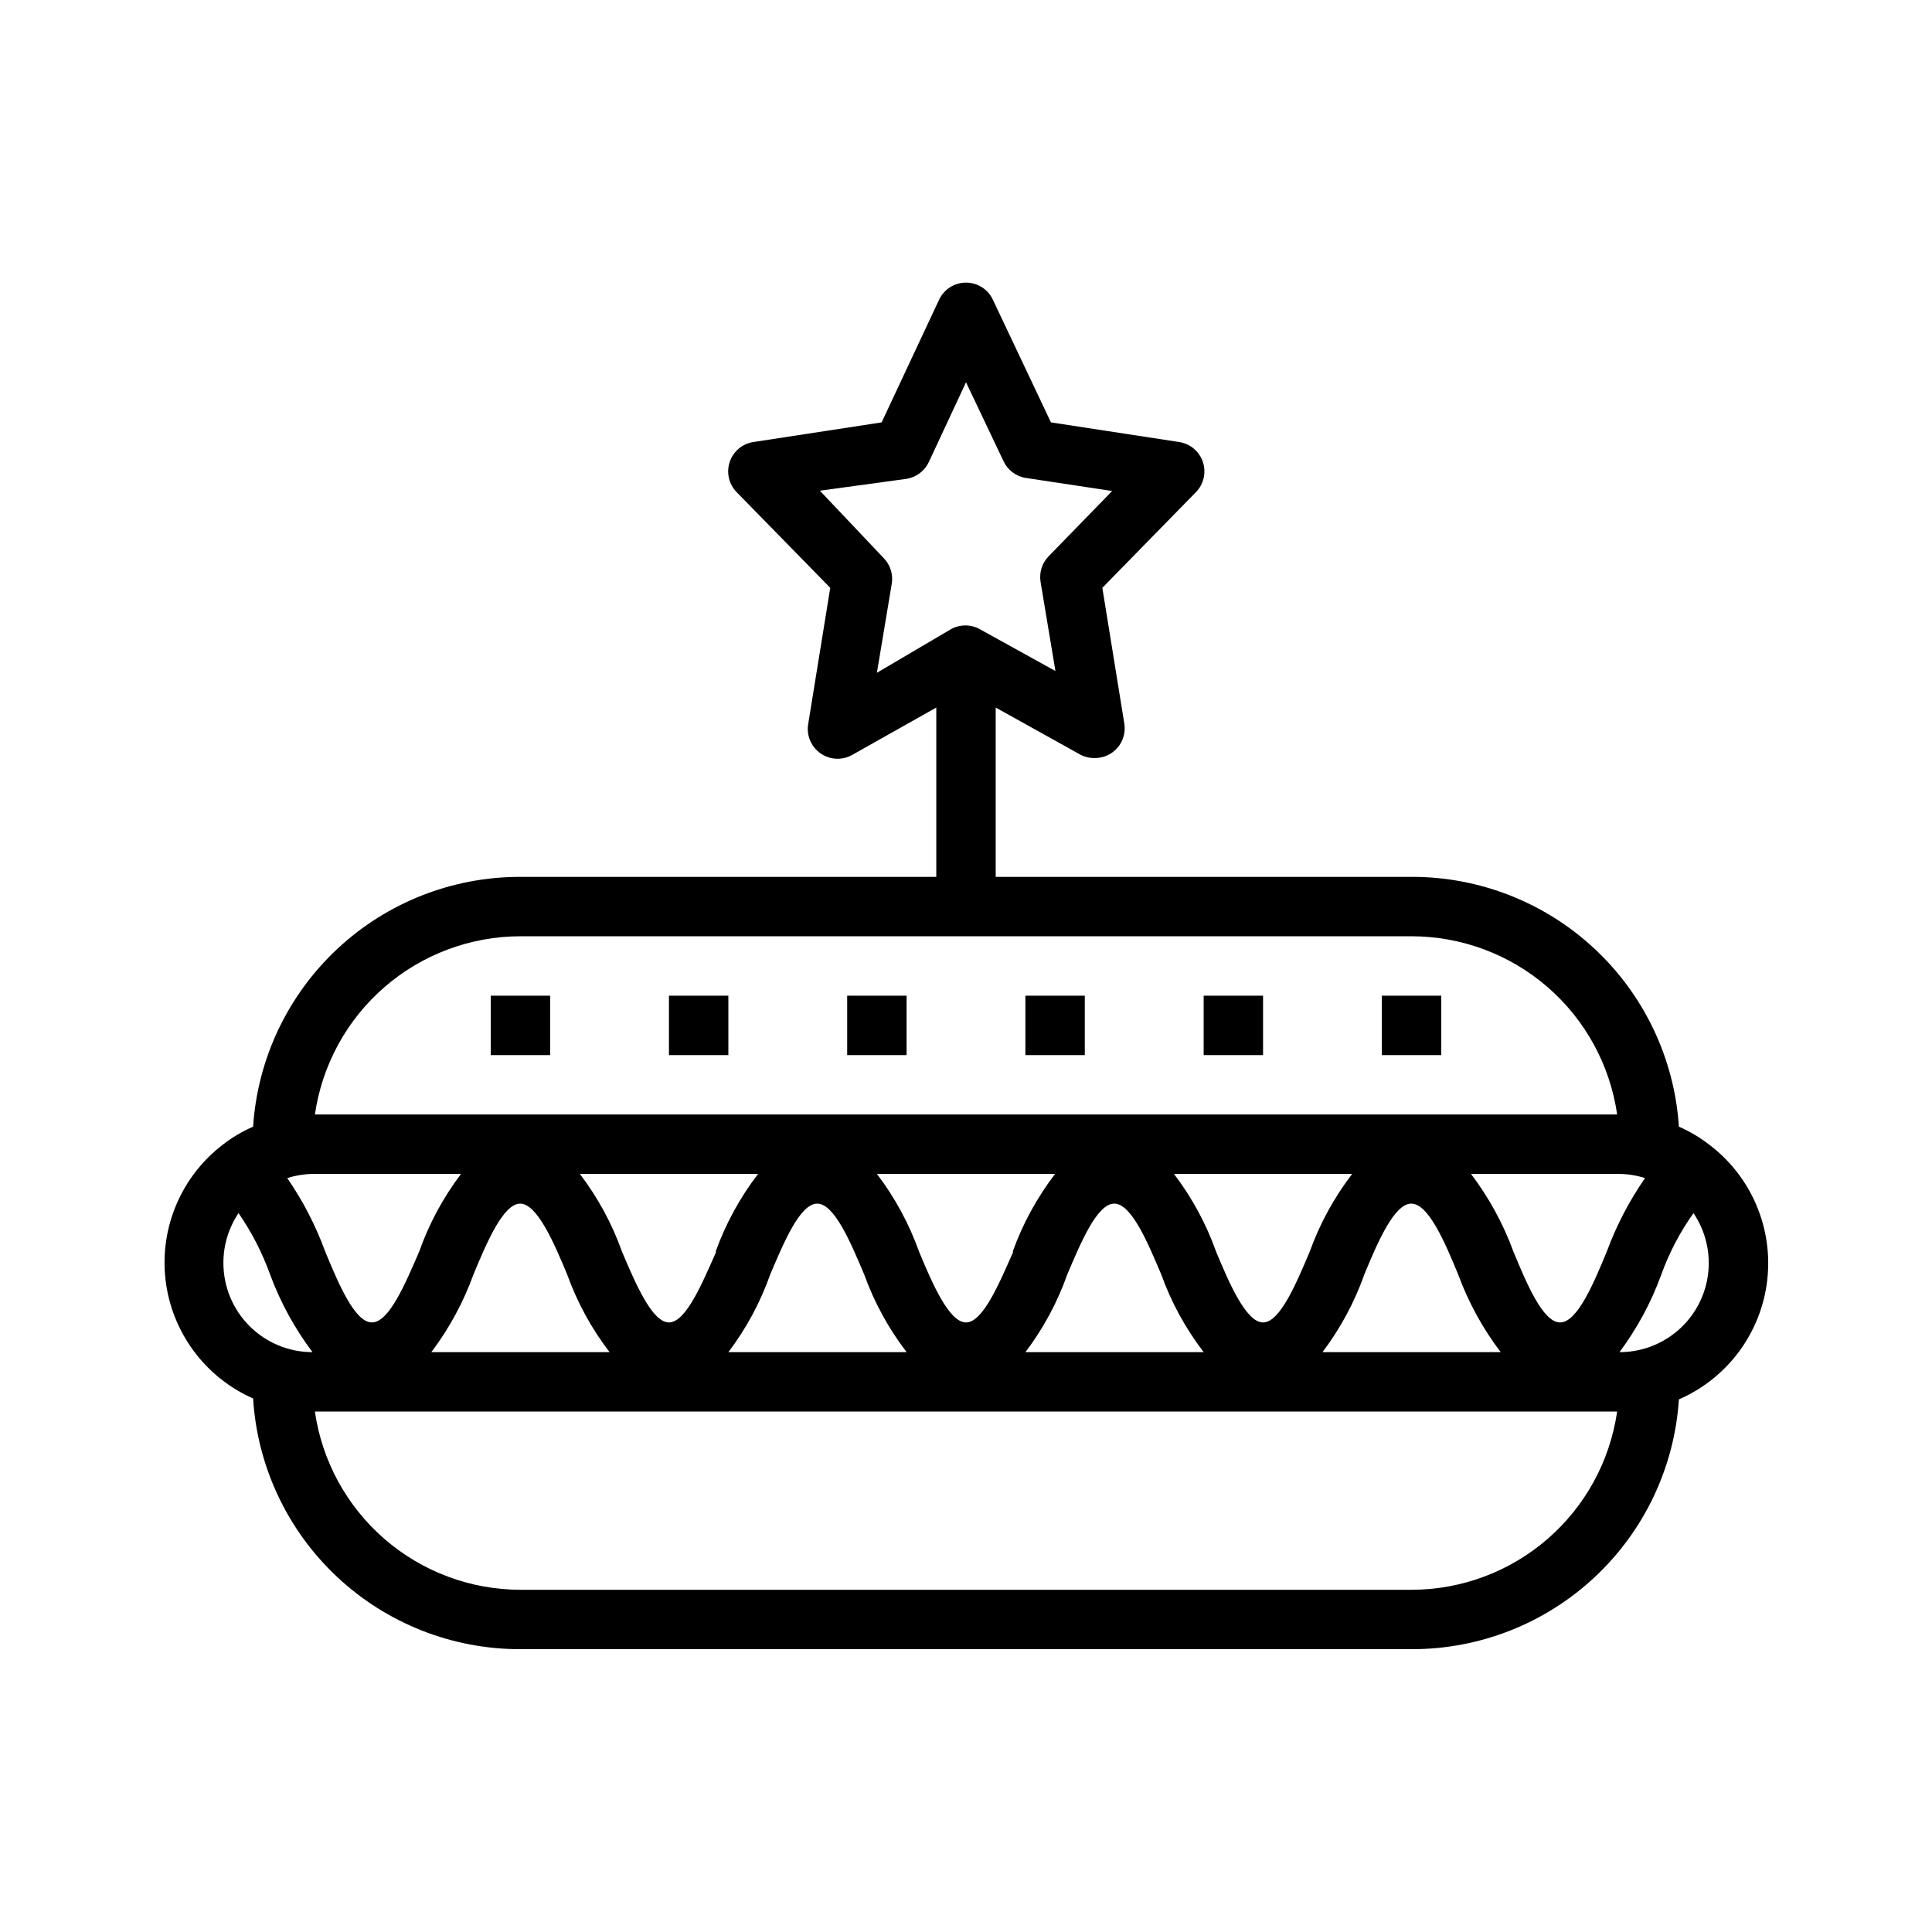 <?xml version="1.0" encoding="UTF-8"?>
<!-- Uploaded to: ICON Repo, www.svgrepo.com, Generator: ICON Repo Mixer Tools -->
<svg fill="#000000" width="800px" height="800px" version="1.1" viewBox="144 144 512 512" xmlns="http://www.w3.org/2000/svg">
 <g>
  <path d="m281.92 376.38c-18.012-0.039-35.363 6.785-48.523 19.082-13.16 12.297-21.145 29.148-22.324 47.121-2.805 1.223-5.445 2.781-7.871 4.644-11.117 8.418-16.949 22.094-15.332 35.941 1.621 13.852 10.445 25.812 23.203 31.441 1.121 18.02 9.078 34.926 22.246 47.273 13.168 12.348 30.551 19.203 48.602 19.168h236.16c18.012 0.039 35.363-6.785 48.523-19.082 13.164-12.297 21.145-29.148 22.324-47.121 12.867-5.594 21.781-17.609 23.402-31.543s-4.293-27.68-15.527-36.078c-2.426-1.863-5.07-3.422-7.875-4.644-1.18-17.973-9.16-34.824-22.324-47.121-13.16-12.297-30.512-19.121-48.523-19.082h-110.21v-44.871l22.355 12.438c1.184 0.641 2.512 0.965 3.859 0.945 2.324 0.031 4.543-0.969 6.062-2.731 1.52-1.762 2.18-4.106 1.809-6.402l-5.824-35.977 24.797-25.348v0.004c2.074-2.117 2.785-5.223 1.84-8.031-0.949-2.809-3.394-4.848-6.328-5.273l-33.93-5.195-15.352-32.434c-1.277-2.809-4.078-4.609-7.16-4.609-3.086 0-5.887 1.801-7.164 4.609l-15.195 32.434-33.93 5.195h0.004c-2.934 0.426-5.383 2.465-6.328 5.273-0.949 2.809-0.238 5.914 1.84 8.031l24.797 25.348-5.824 35.977v-0.004c-0.559 3.031 0.703 6.106 3.227 7.875 2.461 1.742 5.703 1.926 8.344 0.469l22.355-12.594v44.871zm-55.105 78.719h39.363c-4.742 6.262-8.488 13.219-11.102 20.625-3.621 8.344-7.949 18.734-12.516 18.734s-8.895-10.391-12.359-18.734c-2.516-6.906-5.902-13.469-10.078-19.523 2.168-0.688 4.422-1.059 6.691-1.102zm264.27 20.625c-3.543 8.344-7.871 18.734-12.359 18.734s-8.973-10.391-12.438-18.734c-2.637-7.41-6.41-14.367-11.18-20.625h47.234c-4.797 6.254-8.598 13.211-11.258 20.625zm14.484 5.984c3.465-8.344 7.871-18.734 12.438-18.734s8.973 10.391 12.438 18.812c2.707 7.371 6.5 14.297 11.258 20.547h-47.234c4.742-6.262 8.488-13.219 11.102-20.625zm-42.586 20.625h-47.234c4.742-6.262 8.484-13.219 11.102-20.625 3.543-8.344 7.871-18.734 12.438-18.734s8.895 10.391 12.438 18.734c2.66 7.414 6.457 14.371 11.258 20.625zm-50.461-26.609c-3.699 8.344-8.031 18.734-12.516 18.734-4.488 0-8.973-10.391-12.438-18.734-2.641-7.41-6.41-14.367-11.18-20.625h47.23c-4.797 6.254-8.594 13.211-11.254 20.625zm-28.262 26.609h-47.23c4.742-6.262 8.484-13.219 11.098-20.625 3.543-8.344 7.871-18.734 12.438-18.734s8.895 10.391 12.438 18.734c2.664 7.414 6.461 14.371 11.258 20.625zm-50.461-26.609c-3.699 8.344-8.027 18.734-12.516 18.734-4.488 0-8.895-10.391-12.438-18.734-2.637-7.41-6.41-14.367-11.176-20.625h47.23c-4.797 6.254-8.594 13.211-11.258 20.625zm-28.258 26.609h-47.234c4.738-6.277 8.504-13.23 11.18-20.625 3.465-8.344 7.871-18.734 12.359-18.734 4.488 0 8.973 10.391 12.438 18.734 2.664 7.414 6.461 14.371 11.258 20.625zm-102.34-23.617c-0.012-4.711 1.387-9.316 4.012-13.227 3.469 5.023 6.273 10.477 8.348 16.219 2.723 7.387 6.516 14.336 11.254 20.625-6.262 0-12.27-2.488-16.699-6.918-4.426-4.43-6.914-10.438-6.914-16.699zm314.88 86.594h-236.16c-13.238-0.016-26.031-4.797-36.035-13.473-10-8.672-16.547-20.656-18.438-33.762h345.11c-1.895 13.105-8.438 25.09-18.441 33.762-10.004 8.676-22.793 13.457-36.035 13.473zm74.707-99.816v-0.004c3.219 4.766 4.59 10.535 3.856 16.238-0.73 5.699-3.519 10.938-7.836 14.73-4.32 3.793-9.875 5.883-15.621 5.875 4.684-6.301 8.422-13.246 11.098-20.625 2.086-5.766 4.949-11.223 8.504-16.219zm-12.832-9.289v-0.004c-4.203 6.051-7.613 12.613-10.156 19.523-3.461 8.344-7.793 18.734-12.359 18.734s-8.895-10.391-12.359-18.734c-2.699-7.398-6.492-14.352-11.254-20.625h39.359c2.297 0.035 4.578 0.41 6.769 1.102zm-203.57-133.91 3.938-23.617v0.004c0.406-2.469-0.383-4.981-2.129-6.773l-16.922-17.867 22.984-3.148c2.594-0.418 4.809-2.102 5.906-4.488l9.84-21.098 9.918 20.863c1.094 2.387 3.309 4.07 5.902 4.484l22.906 3.465-16.848 17.32 0.004-0.004c-1.742 1.793-2.531 4.305-2.125 6.773l3.938 23.617-19.918-11.02v-0.004c-2.438-1.406-5.438-1.406-7.871 0zm141.7 69.824c13.242 0.016 26.031 4.797 36.035 13.473 10.004 8.672 16.547 20.656 18.441 33.762h-345.11c1.891-13.105 8.438-25.09 18.438-33.762 10.004-8.676 22.797-13.457 36.035-13.473z"/>
  <path d="m274.05 407.87h15.742v15.742h-15.742z"/>
  <path d="m321.28 407.87h15.742v15.742h-15.742z"/>
  <path d="m368.51 407.87h15.742v15.742h-15.742z"/>
  <path d="m415.74 407.87h15.742v15.742h-15.742z"/>
  <path d="m462.98 407.87h15.742v15.742h-15.742z"/>
  <path d="m510.21 407.87h15.742v15.742h-15.742z"/>
 </g>
</svg>
